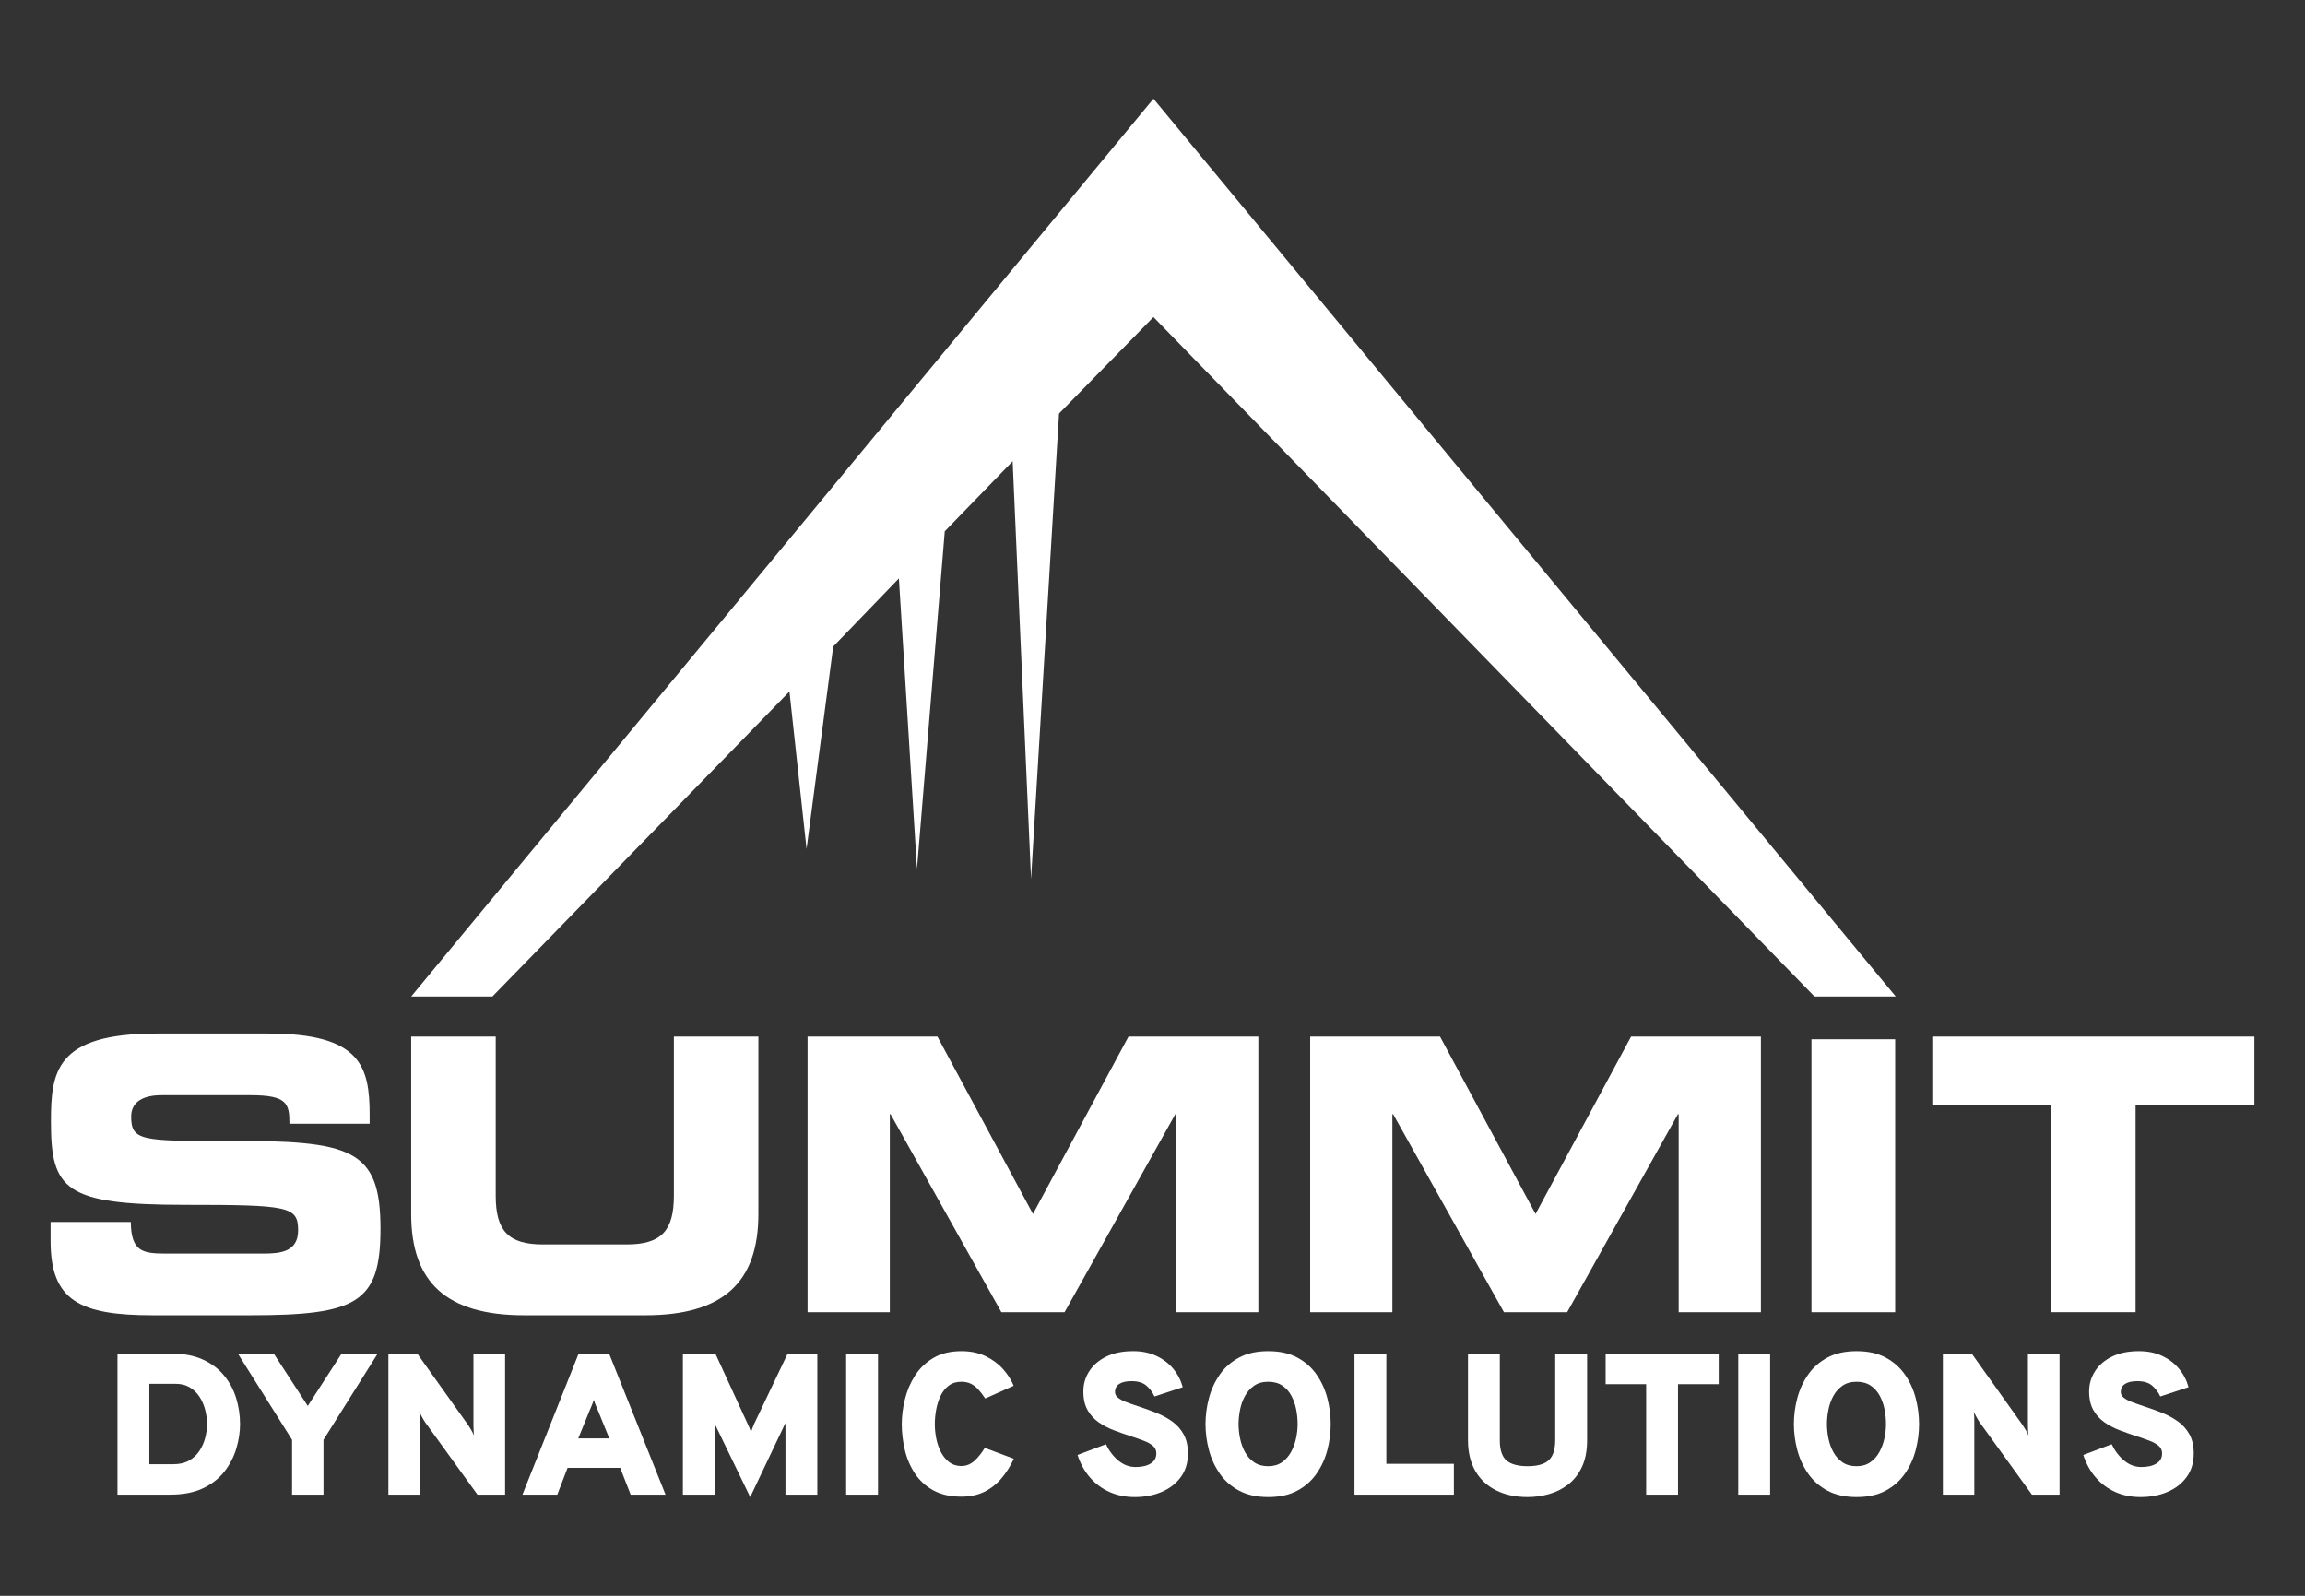 <?xml version="1.0" encoding="utf-8"?>
<!-- Generator: Adobe Illustrator 16.0.0, SVG Export Plug-In . SVG Version: 6.00 Build 0)  -->
<!DOCTYPE svg PUBLIC "-//W3C//DTD SVG 1.1//EN" "http://www.w3.org/Graphics/SVG/1.1/DTD/svg11.dtd">
<svg version="1.1" id="Layer_1" xmlns="http://www.w3.org/2000/svg" xmlns:xlink="http://www.w3.org/1999/xlink" x="0px" y="0px"
	 width="130px" height="90px" viewBox="0 0 130 90" enable-background="new 0 0 130 90" xml:space="preserve">
<rect x="0" y="0" width="130" height="90" fill="#333333" stroke="none"/>
<g>
	<path fill="#FFFFFF" d="M8.62,74.179h5.482c6.011,0,7.357-0.688,7.357-4.876c0-4.529-1.629-4.981-8.66-4.959
		c-4.851,0.021-5.401-0.022-5.401-1.373c0-0.84,0.694-1.204,1.712-1.204h5.013c2.079,0,2.201,0.474,2.201,1.61h4.524v-0.493
		c0-2.726-0.49-4.594-5.706-4.594H8.823c-5.705,0-5.949,2.168-5.949,4.979c0,3.822,0.774,4.682,7.58,4.682
		c5.829,0,6.359,0.085,6.359,1.438c0,1.202-0.979,1.311-1.936,1.311H9.333c-1.304,0-1.936-0.129-1.957-1.783H2.854v1.075
		C2.854,73.361,4.504,74.179,8.62,74.179"/>
	<path fill="#FFFFFF" d="M42.772,68.465V58.462h-4.766v8.972c0,1.978-0.709,2.75-2.663,2.75H30.62c-1.954,0-2.662-0.772-2.662-2.75
		v-8.972H23.19v10.003c0,3.865,1.997,5.714,6.377,5.714h6.829C40.775,74.179,42.772,72.33,42.772,68.465"/>
	<polygon fill="#FFFFFF" points="58.258,68.465 52.869,58.462 45.546,58.462 45.546,74.005 50.185,74.005 50.185,62.84 
		50.227,62.84 56.476,74.005 60.041,74.005 66.287,62.84 66.331,62.84 66.331,74.005 70.969,74.005 70.969,58.462 63.647,58.462 
		58.258,68.465 	"/>
	<polygon fill="#FFFFFF" points="78.529,62.84 78.572,62.84 84.821,74.005 88.387,74.005 94.633,62.84 94.676,62.84 94.676,74.005 
		99.314,74.005 99.314,58.462 91.992,58.462 86.604,68.465 81.215,58.462 73.893,58.462 73.893,74.005 78.529,74.005 78.529,62.84 	
		"/>
	<polygon fill="#FFFFFF" points="106.886,58.614 102.166,58.614 102.166,74.007 106.886,74.007 106.886,58.614 	"/>
	<polygon fill="#FFFFFF" points="108.98,58.462 108.98,62.324 115.68,62.324 115.68,74.005 120.445,74.005 120.445,62.324 
		127.146,62.324 127.146,58.462 108.98,58.462 	"/>
	<polygon fill="#FFFFFF" points="65.054,5.568 23.19,56.202 27.355,56.202 27.771,56.202 44.524,39 45.489,47.878 46.993,36.463 
		50.697,32.623 51.717,49.007 53.284,29.965 57.112,26.015 58.15,49.573 59.729,23.323 65.054,17.882 102.336,56.202 
		106.918,56.202 65.111,5.638 65.054,5.568 	"/>
	<g>
		<path fill="#FFFFFF" d="M6.626,84.295v-7.957h3.024c0.697,0,1.292,0.111,1.785,0.336c0.493,0.223,0.894,0.525,1.205,0.905
			c0.311,0.381,0.538,0.809,0.682,1.282s0.216,0.958,0.216,1.455c0,0.451-0.07,0.908-0.208,1.376
			c-0.139,0.466-0.36,0.896-0.665,1.29c-0.305,0.395-0.709,0.712-1.211,0.952s-1.119,0.36-1.85,0.36H6.626z M8.423,82.579h1.353
			c0.345,0,0.638-0.067,0.878-0.202c0.241-0.134,0.436-0.314,0.586-0.537c0.149-0.223,0.259-0.469,0.33-0.733
			c0.07-0.266,0.104-0.528,0.104-0.79c0-0.272-0.035-0.544-0.104-0.813c-0.071-0.269-0.177-0.513-0.321-0.732
			c-0.144-0.221-0.328-0.396-0.551-0.529c-0.224-0.133-0.489-0.198-0.796-0.198H8.423V82.579z"/>
		<path fill="#FFFFFF" d="M16.472,84.295v-3.092l-3.058-4.865h2.023l1.921,2.955l1.91-2.955h2.035l-3.058,4.865v3.092H16.472z"/>
	</g>
	<g>
		<path fill="#FFFFFF" d="M21.905,84.295v-7.957h1.625l2.876,4.035c0.034,0.05,0.088,0.138,0.165,0.267
			c0.075,0.129,0.13,0.237,0.165,0.325c-0.012-0.076-0.02-0.181-0.025-0.316c-0.006-0.134-0.009-0.23-0.009-0.286v-4.024h1.785
			v7.957H26.93l-2.944-4.07c-0.039-0.052-0.094-0.145-0.168-0.277c-0.074-0.133-0.131-0.244-0.174-0.336
			c0.02,0.103,0.03,0.212,0.032,0.327s0.003,0.212,0.003,0.286v4.07H21.905z"/>
		<path fill="#FFFFFF" d="M29.465,84.295l3.171-7.957h1.716l3.184,7.957h-1.967l-0.591-1.512h-2.967l-0.58,1.512H29.465z
			 M32.614,81.123h1.75l-0.647-1.591c-0.023-0.054-0.048-0.113-0.077-0.179c-0.029-0.067-0.056-0.136-0.083-0.205
			c-0.027-0.07-0.05-0.136-0.068-0.196c-0.019,0.061-0.042,0.126-0.068,0.196c-0.026,0.069-0.054,0.138-0.082,0.205
			c-0.029,0.065-0.054,0.125-0.077,0.179L32.614,81.123z"/>
		<path fill="#FFFFFF" d="M42.311,84.432l-1.955-4.036c-0.004-0.011-0.01-0.027-0.018-0.048c-0.007-0.021-0.017-0.05-0.028-0.088
			c0,0.033,0,0.064,0,0.09c0,0.027,0,0.046,0,0.058v3.888h-1.796v-7.957h1.831l1.818,3.955c0.042,0.084,0.078,0.162,0.108,0.236
			c0.03,0.073,0.058,0.154,0.085,0.242c0.03-0.088,0.06-0.171,0.088-0.25c0.028-0.08,0.06-0.155,0.094-0.229l1.887-3.955h1.671
			v7.957h-1.796v-3.899c0-0.022,0-0.047,0-0.074c0-0.026,0-0.047,0-0.062c-0.012,0.022-0.022,0.044-0.032,0.065
			s-0.018,0.037-0.025,0.048L42.311,84.432z"/>
		<path fill="#FFFFFF" d="M47.722,84.295v-7.957h1.796v7.957H47.722z"/>
		<path fill="#FFFFFF" d="M54.224,84.409c-0.629,0-1.159-0.12-1.589-0.358c-0.43-0.239-0.775-0.556-1.037-0.951
			c-0.261-0.397-0.45-0.837-0.565-1.319c-0.115-0.483-0.174-0.972-0.174-1.464c0-0.451,0.059-0.917,0.177-1.398
			c0.117-0.48,0.308-0.928,0.571-1.339c0.263-0.411,0.61-0.743,1.041-0.997c0.43-0.255,0.956-0.381,1.577-0.381
			c0.512,0,0.963,0.094,1.355,0.281c0.393,0.188,0.722,0.432,0.989,0.73c0.267,0.3,0.467,0.613,0.6,0.943l-1.604,0.716
			c-0.132-0.2-0.263-0.371-0.392-0.512c-0.129-0.14-0.27-0.246-0.421-0.321c-0.152-0.072-0.328-0.11-0.529-0.11
			c-0.284,0-0.523,0.073-0.716,0.22c-0.193,0.146-0.346,0.337-0.46,0.576s-0.196,0.497-0.247,0.776
			c-0.051,0.278-0.077,0.55-0.077,0.815c0,0.272,0.028,0.548,0.084,0.827c0.057,0.278,0.146,0.532,0.267,0.765
			c0.122,0.23,0.277,0.418,0.466,0.561c0.189,0.141,0.417,0.212,0.682,0.212c0.273,0,0.515-0.096,0.728-0.287
			c0.212-0.191,0.409-0.436,0.591-0.736l1.637,0.614c-0.193,0.418-0.427,0.787-0.699,1.107c-0.273,0.322-0.595,0.575-0.966,0.757
			C55.143,84.317,54.713,84.409,54.224,84.409z"/>
		<path fill="#FFFFFF" d="M64,84.432c-0.519,0-0.992-0.096-1.418-0.284c-0.426-0.189-0.794-0.462-1.103-0.815
			c-0.309-0.354-0.545-0.78-0.708-1.276l1.603-0.603c0.178,0.376,0.414,0.683,0.705,0.924c0.292,0.24,0.614,0.36,0.966,0.36
			c0.352,0,0.635-0.064,0.85-0.196c0.214-0.13,0.321-0.323,0.321-0.576c0-0.167-0.062-0.306-0.185-0.415
			c-0.124-0.11-0.296-0.208-0.518-0.293c-0.222-0.085-0.48-0.176-0.775-0.27c-0.3-0.099-0.605-0.207-0.916-0.324
			s-0.596-0.266-0.855-0.447c-0.26-0.18-0.469-0.409-0.629-0.69c-0.158-0.28-0.238-0.631-0.238-1.051
			c0-0.413,0.109-0.792,0.33-1.137s0.539-0.621,0.958-0.827c0.419-0.207,0.926-0.31,1.521-0.31c0.492,0,0.93,0.089,1.313,0.271
			c0.382,0.18,0.7,0.423,0.952,0.729s0.429,0.652,0.531,1.034l-1.592,0.523c-0.114-0.246-0.268-0.451-0.463-0.616
			s-0.473-0.248-0.833-0.248c-0.299,0-0.53,0.053-0.69,0.156c-0.161,0.105-0.242,0.257-0.242,0.458c0,0.122,0.055,0.226,0.165,0.315
			c0.11,0.089,0.263,0.172,0.46,0.248c0.197,0.075,0.428,0.156,0.693,0.244c0.337,0.108,0.671,0.23,1.003,0.363
			c0.332,0.132,0.633,0.296,0.904,0.489c0.271,0.193,0.486,0.436,0.646,0.728c0.162,0.291,0.242,0.65,0.242,1.08
			c0,0.519-0.133,0.962-0.4,1.326c-0.268,0.367-0.627,0.646-1.08,0.839S64.562,84.432,64,84.432z"/>
		<path fill="#FFFFFF" d="M71.526,84.432c-0.641,0-1.187-0.12-1.637-0.36c-0.451-0.24-0.815-0.562-1.095-0.961
			c-0.277-0.4-0.482-0.843-0.61-1.327c-0.13-0.485-0.194-0.975-0.194-1.467s0.064-0.981,0.194-1.467
			c0.128-0.484,0.333-0.927,0.61-1.327c0.279-0.399,0.644-0.72,1.095-0.961c0.45-0.24,0.996-0.36,1.637-0.36
			c0.645,0,1.19,0.12,1.638,0.36c0.447,0.241,0.811,0.562,1.088,0.961c0.279,0.4,0.482,0.843,0.608,1.327
			c0.127,0.485,0.19,0.975,0.19,1.467s-0.063,0.981-0.19,1.467c-0.126,0.484-0.329,0.927-0.608,1.327
			c-0.277,0.399-0.641,0.721-1.088,0.961S72.171,84.432,71.526,84.432z M71.526,82.692c0.304,0,0.562-0.074,0.773-0.222
			s0.384-0.341,0.515-0.58c0.13-0.239,0.225-0.496,0.283-0.773c0.059-0.276,0.088-0.543,0.088-0.801c0-0.272-0.026-0.549-0.082-0.83
			c-0.055-0.28-0.146-0.538-0.272-0.772c-0.127-0.235-0.298-0.425-0.511-0.569c-0.215-0.144-0.479-0.216-0.794-0.216
			c-0.318,0-0.585,0.075-0.799,0.225c-0.214,0.15-0.385,0.345-0.515,0.583c-0.129,0.237-0.22,0.497-0.275,0.775
			c-0.055,0.279-0.082,0.547-0.082,0.805c0,0.266,0.027,0.537,0.086,0.815c0.057,0.278,0.15,0.536,0.28,0.773
			c0.131,0.237,0.304,0.427,0.518,0.571S71.216,82.692,71.526,82.692z"/>
		<path fill="#FFFFFF" d="M76.392,84.295v-7.957h1.797v6.219h3.808v1.738H76.392z"/>
		<path fill="#FFFFFF" d="M86.157,84.432c-0.679,0-1.271-0.126-1.776-0.378s-0.898-0.617-1.174-1.095
			c-0.275-0.477-0.414-1.055-0.414-1.734v-4.887h1.795v4.887c0,0.551,0.128,0.933,0.381,1.147c0.254,0.213,0.65,0.32,1.188,0.32
			c0.341,0,0.628-0.044,0.858-0.134c0.231-0.089,0.406-0.24,0.523-0.455c0.116-0.214,0.176-0.507,0.176-0.879v-4.887h1.797v4.887
			c0,0.596-0.098,1.099-0.29,1.508c-0.193,0.409-0.452,0.738-0.776,0.989c-0.324,0.249-0.686,0.432-1.083,0.543
			S86.563,84.432,86.157,84.432z"/>
		<path fill="#FFFFFF" d="M92.842,84.295v-6.229h-2.285v-1.728h6.377v1.728h-2.296v6.229H92.842z"/>
		<path fill="#FFFFFF" d="M98.037,84.295v-7.957h1.797v7.957H98.037z"/>
		<path fill="#FFFFFF" d="M104.709,84.432c-0.64,0-1.186-0.12-1.637-0.36s-0.814-0.562-1.094-0.961
			c-0.278-0.4-0.482-0.843-0.611-1.327c-0.129-0.485-0.193-0.975-0.193-1.467s0.064-0.981,0.193-1.467
			c0.129-0.484,0.333-0.927,0.611-1.327c0.279-0.399,0.643-0.72,1.094-0.961c0.451-0.24,0.997-0.36,1.637-0.36
			c0.645,0,1.19,0.12,1.638,0.36c0.447,0.241,0.811,0.562,1.089,0.961c0.279,0.4,0.481,0.843,0.607,1.327
			c0.127,0.485,0.191,0.975,0.191,1.467s-0.064,0.981-0.191,1.467c-0.126,0.484-0.328,0.927-0.607,1.327
			c-0.278,0.399-0.642,0.721-1.089,0.961S105.354,84.432,104.709,84.432z M104.709,82.692c0.304,0,0.562-0.074,0.773-0.222
			c0.213-0.147,0.385-0.341,0.515-0.58c0.131-0.239,0.226-0.496,0.284-0.773c0.059-0.276,0.088-0.543,0.088-0.801
			c0-0.272-0.027-0.549-0.082-0.83c-0.055-0.28-0.146-0.538-0.273-0.772c-0.127-0.235-0.297-0.425-0.511-0.569
			c-0.214-0.144-0.479-0.216-0.794-0.216c-0.318,0-0.584,0.075-0.797,0.225c-0.215,0.15-0.387,0.345-0.516,0.583
			c-0.129,0.237-0.221,0.497-0.275,0.775c-0.055,0.279-0.082,0.547-0.082,0.805c0,0.266,0.028,0.537,0.086,0.815
			c0.056,0.278,0.149,0.536,0.28,0.773c0.13,0.237,0.303,0.427,0.517,0.571C104.137,82.621,104.398,82.692,104.709,82.692z"/>
		<path fill="#FFFFFF" d="M109.576,84.295v-7.957h1.625l2.875,4.035c0.035,0.05,0.09,0.138,0.166,0.267s0.131,0.237,0.164,0.325
			c-0.011-0.076-0.02-0.181-0.025-0.316c-0.006-0.134-0.008-0.23-0.008-0.286v-4.024h1.784v7.957H114.6l-2.943-4.07
			c-0.039-0.052-0.094-0.145-0.168-0.277s-0.133-0.244-0.174-0.336c0.019,0.103,0.029,0.212,0.031,0.327s0.003,0.212,0.003,0.286
			v4.07H109.576z"/>
	</g>
	<g>
		<path fill="#FFFFFF" d="M120.723,84.432c-0.519,0-0.991-0.096-1.418-0.284c-0.426-0.189-0.793-0.462-1.102-0.815
			c-0.31-0.354-0.545-0.78-0.708-1.276l1.603-0.603c0.178,0.376,0.414,0.683,0.705,0.924c0.291,0.24,0.613,0.36,0.967,0.36
			c0.352,0,0.635-0.064,0.849-0.196c0.214-0.13,0.321-0.323,0.321-0.576c0-0.167-0.062-0.306-0.184-0.415
			c-0.124-0.11-0.297-0.208-0.518-0.293c-0.222-0.085-0.48-0.176-0.776-0.27c-0.3-0.099-0.604-0.207-0.915-0.324
			s-0.596-0.266-0.855-0.447c-0.26-0.18-0.469-0.409-0.628-0.69c-0.159-0.28-0.239-0.631-0.239-1.051c0-0.413,0.11-0.792,0.33-1.137
			c0.219-0.345,0.539-0.621,0.957-0.827c0.419-0.207,0.927-0.31,1.521-0.31c0.492,0,0.93,0.089,1.313,0.271
			c0.383,0.18,0.701,0.423,0.952,0.729c0.253,0.307,0.43,0.652,0.532,1.034l-1.592,0.523c-0.114-0.246-0.269-0.451-0.464-0.616
			s-0.473-0.248-0.833-0.248c-0.299,0-0.529,0.053-0.69,0.156c-0.161,0.105-0.241,0.257-0.241,0.458
			c0,0.122,0.055,0.226,0.165,0.315c0.11,0.089,0.264,0.172,0.46,0.248c0.197,0.075,0.428,0.156,0.693,0.244
			c0.338,0.108,0.672,0.23,1.004,0.363c0.331,0.132,0.633,0.296,0.903,0.489s0.487,0.436,0.648,0.728
			c0.16,0.291,0.241,0.65,0.241,1.08c0,0.519-0.134,0.962-0.4,1.326c-0.268,0.367-0.627,0.646-1.08,0.839
			S121.284,84.432,120.723,84.432z"/>
	</g>
</g>
</svg>
